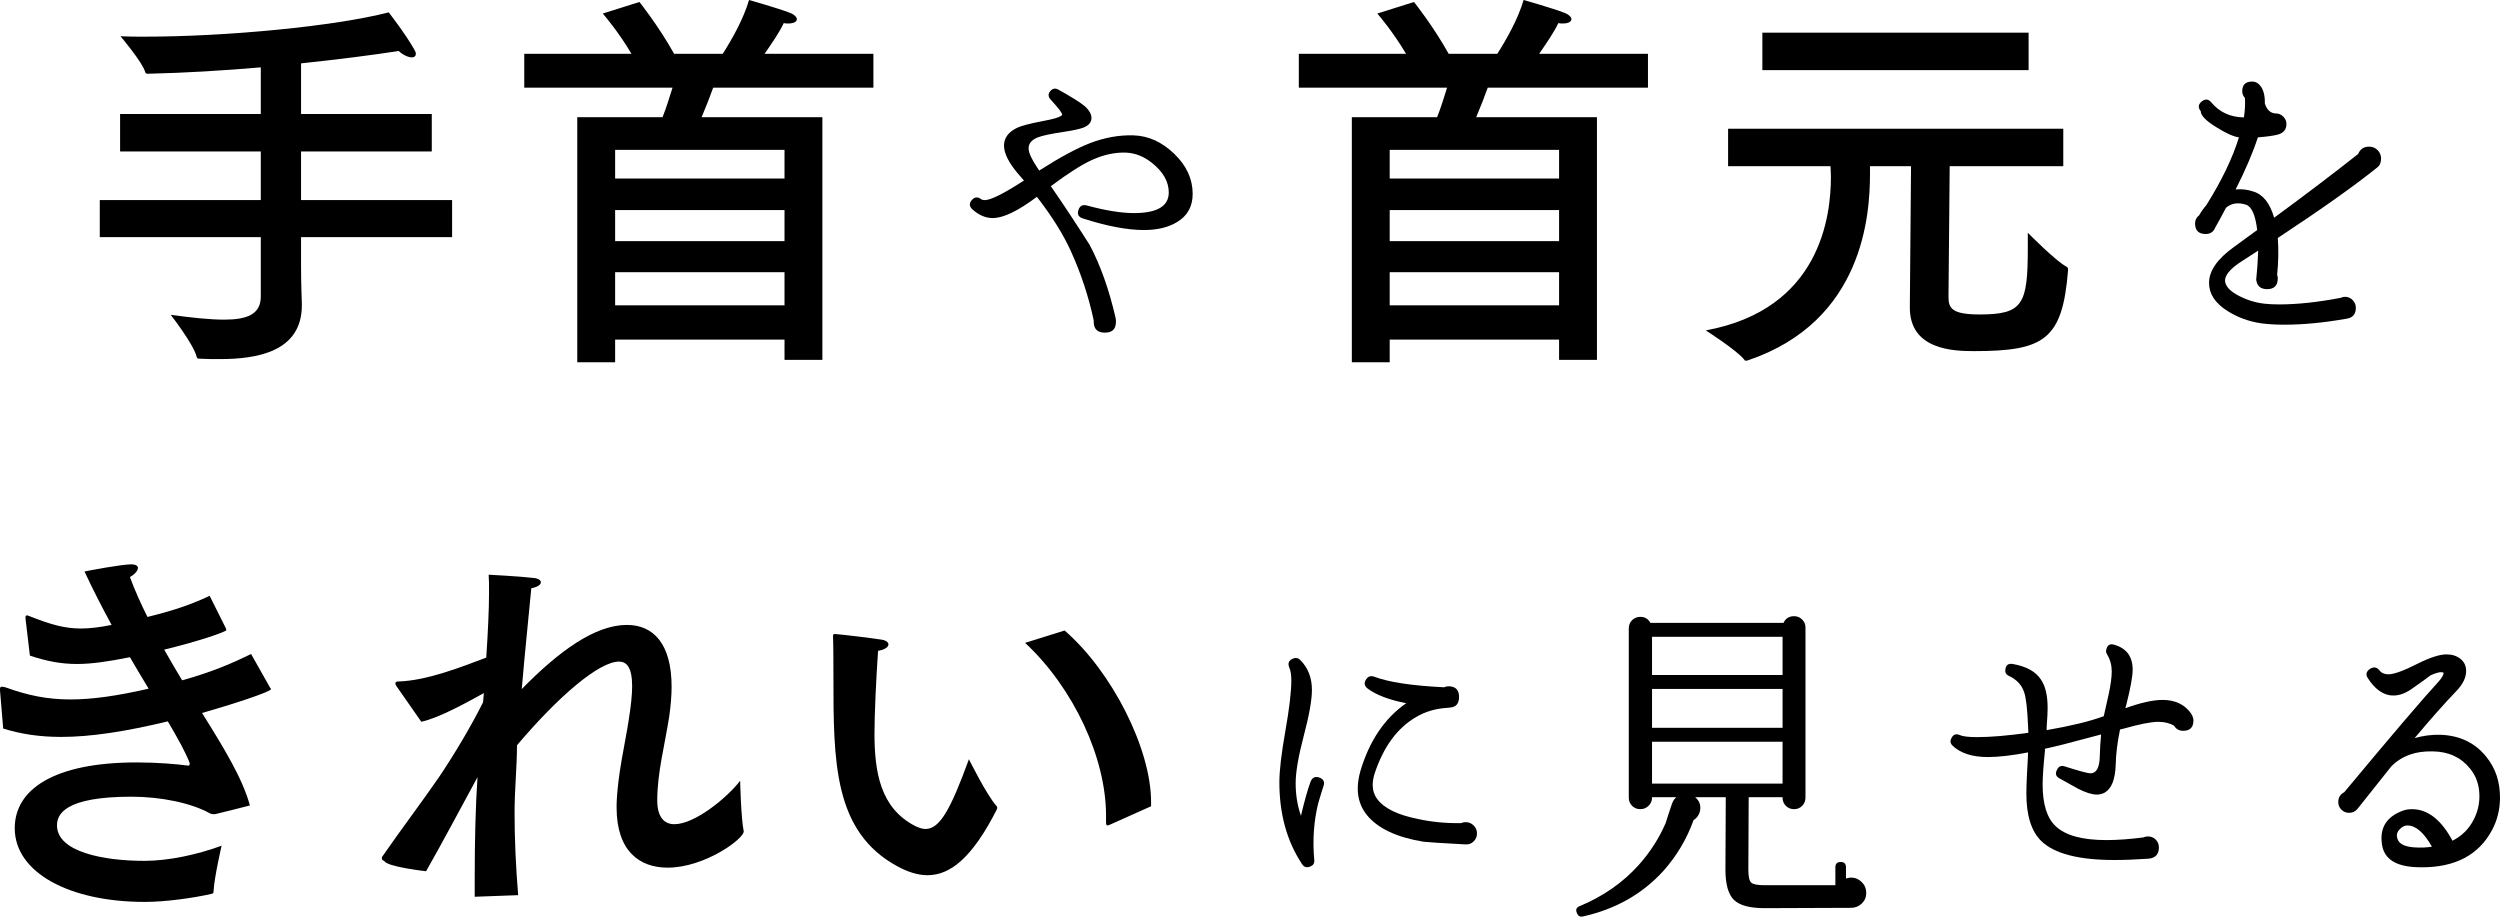 <?xml version="1.0" encoding="UTF-8"?><svg id="_イヤー_2" xmlns="http://www.w3.org/2000/svg" viewBox="0 0 541.93 198.703"><g id="_ザイン"><g><path d="M93.596,32.83h-28.337v10.54h32.743v8.034h-32.743v6.395c0,4.232,.173,7.43,.173,8.034v.346c0,10.108-9.763,11.663-17.798,11.663-1.469,0-2.938,0-4.233-.086-.432,0-.691,0-.777-.433-.691-2.765-5.616-9.071-5.616-9.071,4.493,.605,8.467,1.037,11.577,1.037,4.925,0,7.948-1.123,7.948-5.012v-12.873H21.629v-8.034H56.532v-10.54H26.035v-8.121h30.497V14.601c-8.034,.69-16.501,1.21-24.363,1.382-.346,0-.604,0-.691-.346-.519-2.072-5.356-7.775-5.356-7.775,1.642,.087,3.37,.087,5.184,.087,17.798,0,41.297-2.247,52.961-5.271,.173,.26,3.455,4.406,5.529,8.035,.259,.432,.346,.691,.346,.95,0,.519-.346,.777-.864,.777-.777,0-1.9-.519-2.851-1.382-5.616,.863-12.96,1.814-21.167,2.678v10.973h28.337v8.121Z"/><path d="M189.327,19.007h-34.731c-.604,1.728-1.555,4.147-2.505,6.394h26.178v52.614h-8.208v-4.406h-36.718v4.925h-8.207V25.4h18.488c.864-2.16,1.555-4.493,2.16-6.394h-32.14v-7.344h23.24c-2.765-4.665-5.701-8.121-6.22-8.726l7.948-2.506s4.146,5.184,7.516,11.231h10.541c1.986-3.11,4.492-7.517,5.702-11.663,0,0,6.393,1.814,8.812,2.764,.951,.346,1.556,.951,1.556,1.383,0,.519-.604,.951-1.9,.951-.26,0-.605,0-.95-.087-.864,1.9-2.593,4.406-4.147,6.652h23.586v7.344Zm-55.984,13.478v6.221h36.718v-6.221h-36.718Zm0,13.045v6.74h36.718v-6.74h-36.718Zm0,13.479v7.171h36.718v-7.171h-36.718Z"/><path d="M258.538,42.016c0,2.735-1.128,4.775-3.384,6.119-1.872,1.152-4.273,1.729-7.2,1.729-3.601,0-8.017-.84-13.248-2.521-.912-.288-1.224-.888-.937-1.8,.288-.911,.888-1.248,1.801-1.008,4.079,1.104,7.487,1.656,10.224,1.656,5.04,0,7.56-1.488,7.56-4.465,0-2.399-1.271-4.583-3.815-6.552-1.681-1.296-3.48-1.991-5.4-2.088-2.4-.096-4.872,.433-7.416,1.584-2.304,1.057-5.28,2.952-8.928,5.688l.288,.432c2.207,3.168,4.92,7.271,8.136,12.312,2.352,4.463,4.224,9.744,5.616,15.84,.047,.24,.072,.504,.072,.791,0,1.584-.792,2.377-2.376,2.377-1.633,0-2.448-.793-2.448-2.377v-.287c-1.104-5.185-2.761-10.199-4.968-15.049-1.633-3.6-4.081-7.512-7.345-11.735-4.08,3.072-7.271,4.608-9.575,4.608-1.537,0-3.001-.624-4.393-1.873-.673-.623-.744-1.271-.216-1.943,.623-.768,1.319-.864,2.088-.288,.191,.144,.456,.216,.792,.216,1.296,0,4.128-1.415,8.496-4.248-.432-.479-.889-1.008-1.368-1.584-1.969-2.352-2.952-4.344-2.952-5.977,0-1.679,.96-2.975,2.88-3.887,.96-.433,2.688-.889,5.185-1.369,2.88-.527,4.392-1.008,4.536-1.439,.047-.336-.769-1.415-2.448-3.24-.624-.672-.647-1.319-.072-1.943,.479-.527,1.032-.623,1.656-.289,2.783,1.537,4.704,2.736,5.76,3.601,1.104,1.009,1.584,1.969,1.44,2.88-.145,.816-.745,1.416-1.8,1.801-.769,.287-2.088,.575-3.96,.863-2.929,.432-4.873,.84-5.832,1.225-1.345,.528-2.017,1.32-2.017,2.375,0,.913,.624,2.305,1.872,4.177l.433,.647c4.415-2.832,8.11-4.824,11.088-5.976,3.168-1.199,6.287-1.752,9.359-1.656,3.216,.097,6.156,1.429,8.82,3.996,2.664,2.568,3.996,5.461,3.996,8.677Z"/><path d="M357.231,19.007h-34.731c-.604,1.728-1.555,4.147-2.505,6.394h26.178v52.614h-8.208v-4.406h-36.718v4.925h-8.208V25.4h18.489c.863-2.16,1.555-4.493,2.159-6.394h-32.139v-7.344h23.24c-2.765-4.665-5.702-8.121-6.221-8.726l7.949-2.506s4.146,5.184,7.516,11.231h10.541c1.986-3.11,4.492-7.517,5.701-11.663,0,0,6.394,1.814,8.812,2.764,.95,.346,1.556,.951,1.556,1.383,0,.519-.605,.951-1.901,.951-.259,0-.604,0-.95-.087-.864,1.9-2.592,4.406-4.146,6.652h23.586v7.344Zm-55.984,13.478v6.221h36.718v-6.221h-36.718Zm0,13.045v6.74h36.718v-6.74h-36.718Zm0,13.479v7.171h36.718v-7.171h-36.718Z"/><path d="M447.26,36.026h-24.622l-.26,28.338c0,2.419,.691,3.802,6.739,3.802,9.417,0,10.453-2.16,10.453-14.429v-3.282s6.135,6.22,8.381,7.344c.346,.172,.346,.432,.346,.777-1.21,15.032-5.098,17.537-20.39,17.537-4.406,0-13.909-.259-13.909-9.416v-.174l.259-30.497h-8.898v1.642c0,8.812-1.383,31.967-26.437,40.434-.174,.086-.346,.086-.433,.086-.173,0-.259,0-.346-.173-1.469-1.987-8.38-6.394-8.38-6.394,24.882-4.578,27.128-24.795,27.128-33.348,0-.865-.087-1.643-.087-2.247h-22.203v-8.121h72.658v8.121Zm-7.516-20.821h-57.713V7.084h57.713V15.205Z"/><path d="M516.154,34.383c0,.864-.288,1.512-.864,1.944-4.896,3.937-12.072,9.024-21.528,15.264,.191,2.545,.145,5.209-.144,7.992,.096,.241,.144,.48,.144,.72,0,1.584-.768,2.376-2.304,2.376-1.44,0-2.231-.694-2.376-2.088l.072-.792c.144-1.199,.263-3.023,.359-5.472-.672,.432-1.824,1.177-3.455,2.231-2.785,1.777-4.009,3.337-3.673,4.68,.24,1.057,1.261,2.041,3.061,2.953s3.659,1.465,5.58,1.656c.911,.096,1.919,.143,3.023,.143,3.936,0,8.399-.479,13.393-1.439,.288-.145,.575-.216,.863-.216,.672,0,1.235,.241,1.692,.72,.455,.48,.684,1.033,.684,1.656,0,1.393-.672,2.185-2.016,2.376-4.896,.864-9.385,1.296-13.464,1.296-1.872,0-3.528-.096-4.968-.288-2.689-.384-5.137-1.271-7.345-2.663-2.688-1.68-4.031-3.72-4.031-6.121,0-2.592,1.8-5.184,5.399-7.775l5.04-3.672c-.385-3.216-1.177-5.041-2.376-5.473-1.728-.576-3.192-.359-4.392,.648-.769,1.488-1.537,2.904-2.304,4.248-.385,.961-1.08,1.439-2.089,1.439-1.536,0-2.304-.768-2.304-2.304,0-.72,.288-1.296,.864-1.728,.432-.768,.96-1.512,1.584-2.232,3.359-5.375,5.712-10.271,7.056-14.688-1.152-.145-2.761-.864-4.824-2.16-2.304-1.393-3.455-2.567-3.455-3.528-.625-.767-.553-1.464,.216-2.088,.767-.624,1.463-.552,2.088,.216,1.775,2.113,4.127,3.193,7.056,3.24,.24-1.584,.312-2.976,.216-4.176l-.071-.145c-.337-.383-.504-.839-.504-1.367,0-1.393,.72-2.089,2.159-2.089,.576,0,1.08,.216,1.513,.648,.863,.864,1.271,2.231,1.224,4.104,.432,1.344,1.176,2.063,2.231,2.159h.145c.623,0,1.163,.229,1.62,.685,.455,.456,.684,.996,.684,1.619,0,1.201-.647,1.969-1.943,2.305-.961,.24-2.376,.432-4.248,.576-1.057,3.264-2.664,7.031-4.824,11.304,1.247-.144,2.52,0,3.815,.432,2.112,.624,3.624,2.521,4.536,5.688,7.057-5.184,13.128-9.793,18.216-13.824,.433-1.055,1.225-1.584,2.377-1.584,.72,0,1.332,.252,1.836,.756s.756,1.116,.756,1.836Z"/><path d="M48.985,136.242c0,.173,.087,.259,.087,.346,0,.346-5.961,2.419-13.478,4.232,1.296,2.334,2.592,4.493,3.888,6.653,6.825-1.901,11.231-3.888,14.946-5.702l4.146,7.344c.087,.086,.173,.172,.173,.259,0,.604-8.898,3.456-14.946,5.184,4.752,7.603,8.812,14.255,10.368,20.044,0,0-7.085,1.814-7.604,1.9-.777,0-1.036-.172-1.036-.172-3.975-2.247-10.627-3.629-17.021-3.629-14.601,0-16.155,3.887-16.155,6.221,0,5.788,10.194,7.688,18.92,7.688,5.356,0,11.577-1.382,16.761-3.282,0,0-1.555,6.738-1.728,9.676,0,.604-.087,.691-.519,.777-3.802,.863-9.849,1.729-14.428,1.729-16.242,0-28.165-6.308-28.165-15.984,0-8.293,8.294-14.254,26.437-14.254,4.406,0,8.554,.345,11.146,.69h.086c.173,0,.26-.173,.26-.433,0-.086-.087-.258-.087-.345-.863-2.16-2.505-5.185-4.665-8.812-9.331,2.246-16.761,3.37-23.154,3.37-4.579,0-8.64-.605-12.527-1.814l-.69-8.295v-.259c0-.346,.086-.519,.432-.519,.259,0,.519,.086,.864,.173,4.751,1.728,8.984,2.592,13.995,2.592,4.752,0,10.108-.777,16.934-2.333-1.296-2.159-2.678-4.406-4.061-6.824-4.751,.949-8.294,1.469-11.49,1.469-3.456,0-6.566-.605-10.194-1.814l-.95-8.035v-.26c0-.258,.086-.432,.346-.432,.086,0,.259,.087,.518,.174,4.579,1.813,7.604,2.678,11.146,2.678,1.9,0,4.061-.26,6.652-.777-2.073-3.802-4.061-7.689-5.875-11.577,.604-.173,8.121-1.556,10.108-1.556,1.037,0,1.469,.346,1.469,.777,0,.605-.691,1.383-1.729,1.988,1.123,3.023,2.42,5.874,3.802,8.639,6.307-1.555,9.763-2.851,13.478-4.578l3.542,7.084Z"/><path d="M104.889,150.238c-3.456,1.9-9.59,5.356-13.564,6.221l-5.356-7.689c-.173-.26-.259-.432-.259-.605,0-.259,.173-.432,.518-.432,6.308-.173,13.651-3.109,19.181-5.184,.345-5.27,.604-10.367,.604-14.256,0-1.382,0-2.678-.087-3.715,0,0,6.739,.346,9.591,.691,1.209,.087,1.728,.519,1.728,.951,0,.518-.691,1.036-2.073,1.295-.519,5.616-1.383,13.737-2.074,21.858,8.121-8.294,15.896-13.909,22.809-13.909,5.702,0,9.676,4.061,9.676,13.391,0,1.9-.172,4.061-.518,6.48-.95,6.133-2.592,12.182-2.592,18.143,0,3.715,1.555,5.184,3.715,5.184,4.406,0,11.404-5.702,14.255-9.417,0,0,.173,8.034,.777,10.972,0,1.643-8.466,7.862-16.501,7.862-6.048,0-11.059-3.542-11.059-13.046v-.604c.173-6.394,1.9-13.478,2.592-18.144,.519-3.196,.777-5.701,.777-7.516,0-4.146-1.209-5.357-2.851-5.357-4.32,0-13.132,7.518-22.117,18.144v.346c0,4.319-.519,9.071-.519,14.342,0,5.529,.259,11.49,.777,17.798l-9.417,.346v-4.406c0-7.604,.173-15.119,.604-21.514-3.801,6.998-7.603,14.17-11.145,20.391,0,0-8.554-.951-9.071-2.247-.346-.087-.519-.259-.519-.519,0-.172,0-.346,.173-.518,3.628-5.271,8.467-11.664,12.268-17.193,3.197-4.752,6.825-10.799,9.504-16.156l.173-1.986Z"/><path d="M189.561,158.964c0,8.467,1.297,16.156,8.727,20.044,.863,.432,1.642,.691,2.332,.691,3.11,0,5.443-4.234,9.418-15.119,0,0,3.888,7.861,5.961,10.107,.086,.087,.173,.26,.173,.433,0,.086-.087,.259-.087,.345-5.27,10.368-10.021,14.256-15.032,14.256-2.073,0-4.233-.691-6.479-1.9-13.91-7.517-13.91-22.723-13.91-41.297,0-7.344-.086-8.035-.086-8.554,0-.432,.086-.519,.259-.519h.346c1.296,.087,7.775,.864,9.936,1.21,1.036,.173,1.469,.604,1.469,1.036,0,.52-.691,1.123-2.246,1.383-.433,6.221-.778,13.736-.778,17.884Zm41.211-22.29c10.281,8.898,18.748,25.66,18.748,37.15v.95l-9.072,4.061c-.172,.087-.259,.087-.345,.087-.26,0-.346-.174-.346-.605v-1.555c0-12.355-6.912-27.475-17.538-37.41l8.553-2.678Z"/><path d="M286.906,170.367c-.288,.863-.673,2.112-1.152,3.744-.961,3.888-1.249,7.968-.864,12.24,.096,.768-.216,1.271-.936,1.512-.72,.287-1.296,.096-1.728-.576-3.266-4.943-4.896-10.848-4.896-17.713,0-2.494,.432-6.191,1.296-11.088,.864-4.896,1.296-8.567,1.296-11.016,0-1.152-.144-2.062-.432-2.736-.385-.91-.145-1.559,.72-1.943,.623-.288,1.176-.191,1.656,.288,1.68,1.681,2.52,3.841,2.52,6.479,0,2.16-.588,5.473-1.764,9.937-1.177,4.464-1.764,7.896-1.764,10.296,0,2.496,.384,4.849,1.151,7.057,.768-3.264,1.464-5.736,2.088-7.416,.384-.912,1.032-1.2,1.944-.865,.864,.337,1.152,.937,.864,1.801Zm33.264,10.296c0,.673-.24,1.249-.72,1.728-.48,.48-1.057,.697-1.729,.648h-.144c-5.281-.288-8.28-.479-9-.576-5.856-.959-9.961-2.904-12.312-5.832-1.296-1.631-1.943-3.527-1.943-5.688,0-1.199,.191-2.473,.576-3.816,1.967-6.576,5.279-11.472,9.936-14.688-3.696-.721-6.48-1.775-8.352-3.168-.769-.576-.864-1.271-.288-2.088,.432-.576,.983-.744,1.655-.505,3.168,1.2,8.232,1.969,15.192,2.304,.335-.144,.648-.215,.937-.215,1.535,0,2.304,.768,2.304,2.303,0,1.44-.648,2.209-1.944,2.305l-.647,.072c-2.497,.144-4.753,.816-6.769,2.016-4.032,2.353-7.009,6.408-8.928,12.168-.288,.912-.432,1.753-.432,2.52,0,1.152,.335,2.186,1.008,3.097,1.487,1.969,4.367,3.384,8.64,4.248,2.976,.673,6.144,.984,9.504,.937,.335-.145,.672-.217,1.008-.217,.672,0,1.248,.24,1.729,.721,.479,.48,.72,1.056,.72,1.728Z"/><path d="M404.554,193.551c0,.912-.323,1.68-.972,2.305-.648,.623-1.429,.936-2.34,.936l-18.721,.072c-3.216,0-5.436-.602-6.659-1.801-1.225-1.199-1.836-3.384-1.836-6.552l.071-15.696h-6.624c.864,.721,1.225,1.633,1.08,2.736-.144,.961-.624,1.705-1.439,2.232-1.44,4.031-3.601,7.68-6.48,10.943-4.561,5.041-10.393,8.353-17.496,9.937-.624,.144-1.056-.097-1.296-.72-.336-.721-.144-1.225,.576-1.512,5.087-2.113,9.36-5.088,12.816-8.929,2.447-2.735,4.392-5.76,5.832-9.071,.432-1.393,.887-2.784,1.367-4.177,.191-.576,.504-1.056,.937-1.44h-5.256v.072c0,.721-.252,1.32-.756,1.801-.505,.48-1.093,.719-1.765,.719-.72,0-1.32-.238-1.8-.719-.48-.48-.72-1.08-.72-1.801v-36.648c0-.719,.239-1.318,.72-1.799,.479-.48,1.08-.721,1.8-.721,.96,0,1.68,.432,2.16,1.297h28.872c.432-.961,1.199-1.441,2.304-1.441,.672,0,1.248,.242,1.729,.721,.479,.48,.72,1.057,.72,1.729v36.863c0,.721-.241,1.32-.72,1.801-.48,.48-1.057,.719-1.729,.719-.72,0-1.32-.238-1.8-.719-.48-.48-.72-1.08-.72-1.801v-.072h-7.344l-.072,15.696c0,1.489,.203,2.425,.611,2.808,.408,.385,1.38,.576,2.916,.576h15.337v-3.888c0-.767,.383-1.151,1.151-1.151,.768,0,1.152,.385,1.152,1.151v2.448c.384-.145,.743-.217,1.08-.217,.911,0,1.691,.324,2.34,.973s.972,1.428,.972,2.34Zm-18.144-47.232v-8.279h-28.296v8.279h28.296Zm0,11.449v-8.425h-28.296v8.425h28.296Zm0,12.096v-9.072h-28.296v9.072h28.296Z"/><path d="M475.474,156.184c0,1.488-.744,2.231-2.231,2.231-.864,0-1.512-.36-1.944-1.08-.912-.576-2.064-.864-3.456-.864-1.536,0-4.08,.504-7.632,1.512l-.647,.145c-.576,2.784-.889,5.328-.937,7.632-.097,3.168-.889,5.185-2.376,6.048-.528,.288-1.104,.432-1.728,.432-1.057,0-2.425-.432-4.104-1.295-1.296-.721-2.592-1.44-3.888-2.16-.864-.432-1.08-1.056-.648-1.872,.335-.768,.888-1.032,1.656-.792,3.168,1.008,5.04,1.512,5.616,1.512,1.296,0,1.968-1.225,2.016-3.672,.047-1.631,.145-3.215,.288-4.752-.576,.145-1.849,.48-3.815,1.008-3.312,.912-6.097,1.609-8.353,2.088v.432c-.336,3.266-.504,5.713-.504,7.345,0,4.224,.936,7.225,2.808,9,2.112,2.016,5.784,3.024,11.017,3.024,2.351,0,5.015-.191,7.991-.576,.336-.145,.672-.217,1.009-.217,.671,0,1.235,.229,1.691,.685s.685,1.021,.685,1.692c0,1.488-.745,2.303-2.232,2.447-2.736,.192-5.209,.288-7.416,.288-7.729,0-13.008-1.368-15.84-4.104-2.16-2.111-3.24-5.543-3.24-10.295,0-1.152,.048-2.64,.145-4.465,.144-2.399,.216-3.888,.216-4.464-3.456,.673-6.36,1.009-8.712,1.009-3.456,0-6.048-.865-7.776-2.593-.385-.479-.432-.96-.144-1.44,.383-.863,1.008-1.104,1.872-.719,.623,.287,1.872,.432,3.743,.432,2.881,0,6.576-.312,11.089-.936,0-.145-.025-.648-.072-1.513-.145-3.696-.433-6.144-.864-7.345-.528-1.535-1.608-2.688-3.24-3.455-.672-.288-.936-.792-.792-1.512,.145-.912,.695-1.271,1.656-1.08,2.928,.528,4.943,1.656,6.048,3.384,.96,1.393,1.44,3.456,1.44,6.192,0,.863-.072,2.231-.216,4.104v.648c5.279-.912,9.407-1.92,12.384-3.024,.335-1.584,.695-3.192,1.08-4.824,.432-2.017,.647-3.647,.647-4.896,0-1.344-.336-2.568-1.008-3.672-.24-.385-.288-.768-.144-1.152,.239-.912,.815-1.225,1.728-.936,2.64,.768,3.96,2.568,3.96,5.399,0,1.44-.456,3.96-1.368,7.56l-.216,.793c3.312-1.199,6-1.801,8.064-1.801,2.735,0,4.799,.984,6.191,2.952l.072,.144c.288,.48,.432,.937,.432,1.369Z"/><path d="M540.202,179.943c-2.88,5.376-7.945,8.063-15.192,8.063-.624,0-1.272-.023-1.943-.071-4.225-.336-6.48-2.088-6.769-5.257-.385-3.407,1.176-5.735,4.681-6.983,.575-.191,1.199-.289,1.871-.289,3.408,0,6.336,2.281,8.784,6.841,2.063-1.056,3.601-2.593,4.608-4.608,.815-1.584,1.224-3.264,1.224-5.039,0-2.352-.673-4.344-2.016-5.977-1.969-2.448-4.656-3.695-8.064-3.744-1.92-.047-3.6,.192-5.04,.721-1.584,.575-2.928,1.439-4.031,2.592-1.584,2.016-4.009,5.064-7.272,9.144-.48,.576-1.08,.864-1.8,.864-.673,0-1.236-.228-1.692-.684-.456-.457-.684-.996-.684-1.621,0-1.008,.432-1.728,1.296-2.16,10.224-12.287,17.039-20.279,20.448-23.976,.767-.864,1.127-1.512,1.079-1.944-.528-.239-1.464-.047-2.808,.576-1.345,1.008-2.712,1.992-4.104,2.952-1.633,1.152-3.217,1.608-4.752,1.368-1.729-.288-3.289-1.487-4.681-3.6-.576-.816-.456-1.512,.36-2.088,.815-.528,1.512-.433,2.088,.287,.432,.576,1.08,.864,1.944,.864,1.199,0,3.312-.767,6.336-2.304,2.688-1.344,4.775-2.016,6.264-2.016,1.199,0,2.207,.323,3.024,.972,.815,.647,1.224,1.524,1.224,2.628,0,1.439-.72,2.904-2.16,4.393-2.496,2.592-5.496,5.975-9,10.151,1.872-.528,3.72-.768,5.544-.72,4.271,.144,7.632,1.775,10.08,4.896,1.919,2.401,2.88,5.305,2.88,8.712,0,2.545-.576,4.896-1.728,7.057Zm-13.032,3.6c-1.728-3.071-3.504-4.607-5.328-4.607-.576,0-1.128,.276-1.656,.827-.528,.553-.72,1.116-.575,1.692,.19,1.344,1.439,2.088,3.743,2.232,1.344,.096,2.616,.048,3.816-.145Z"/></g></g></svg>